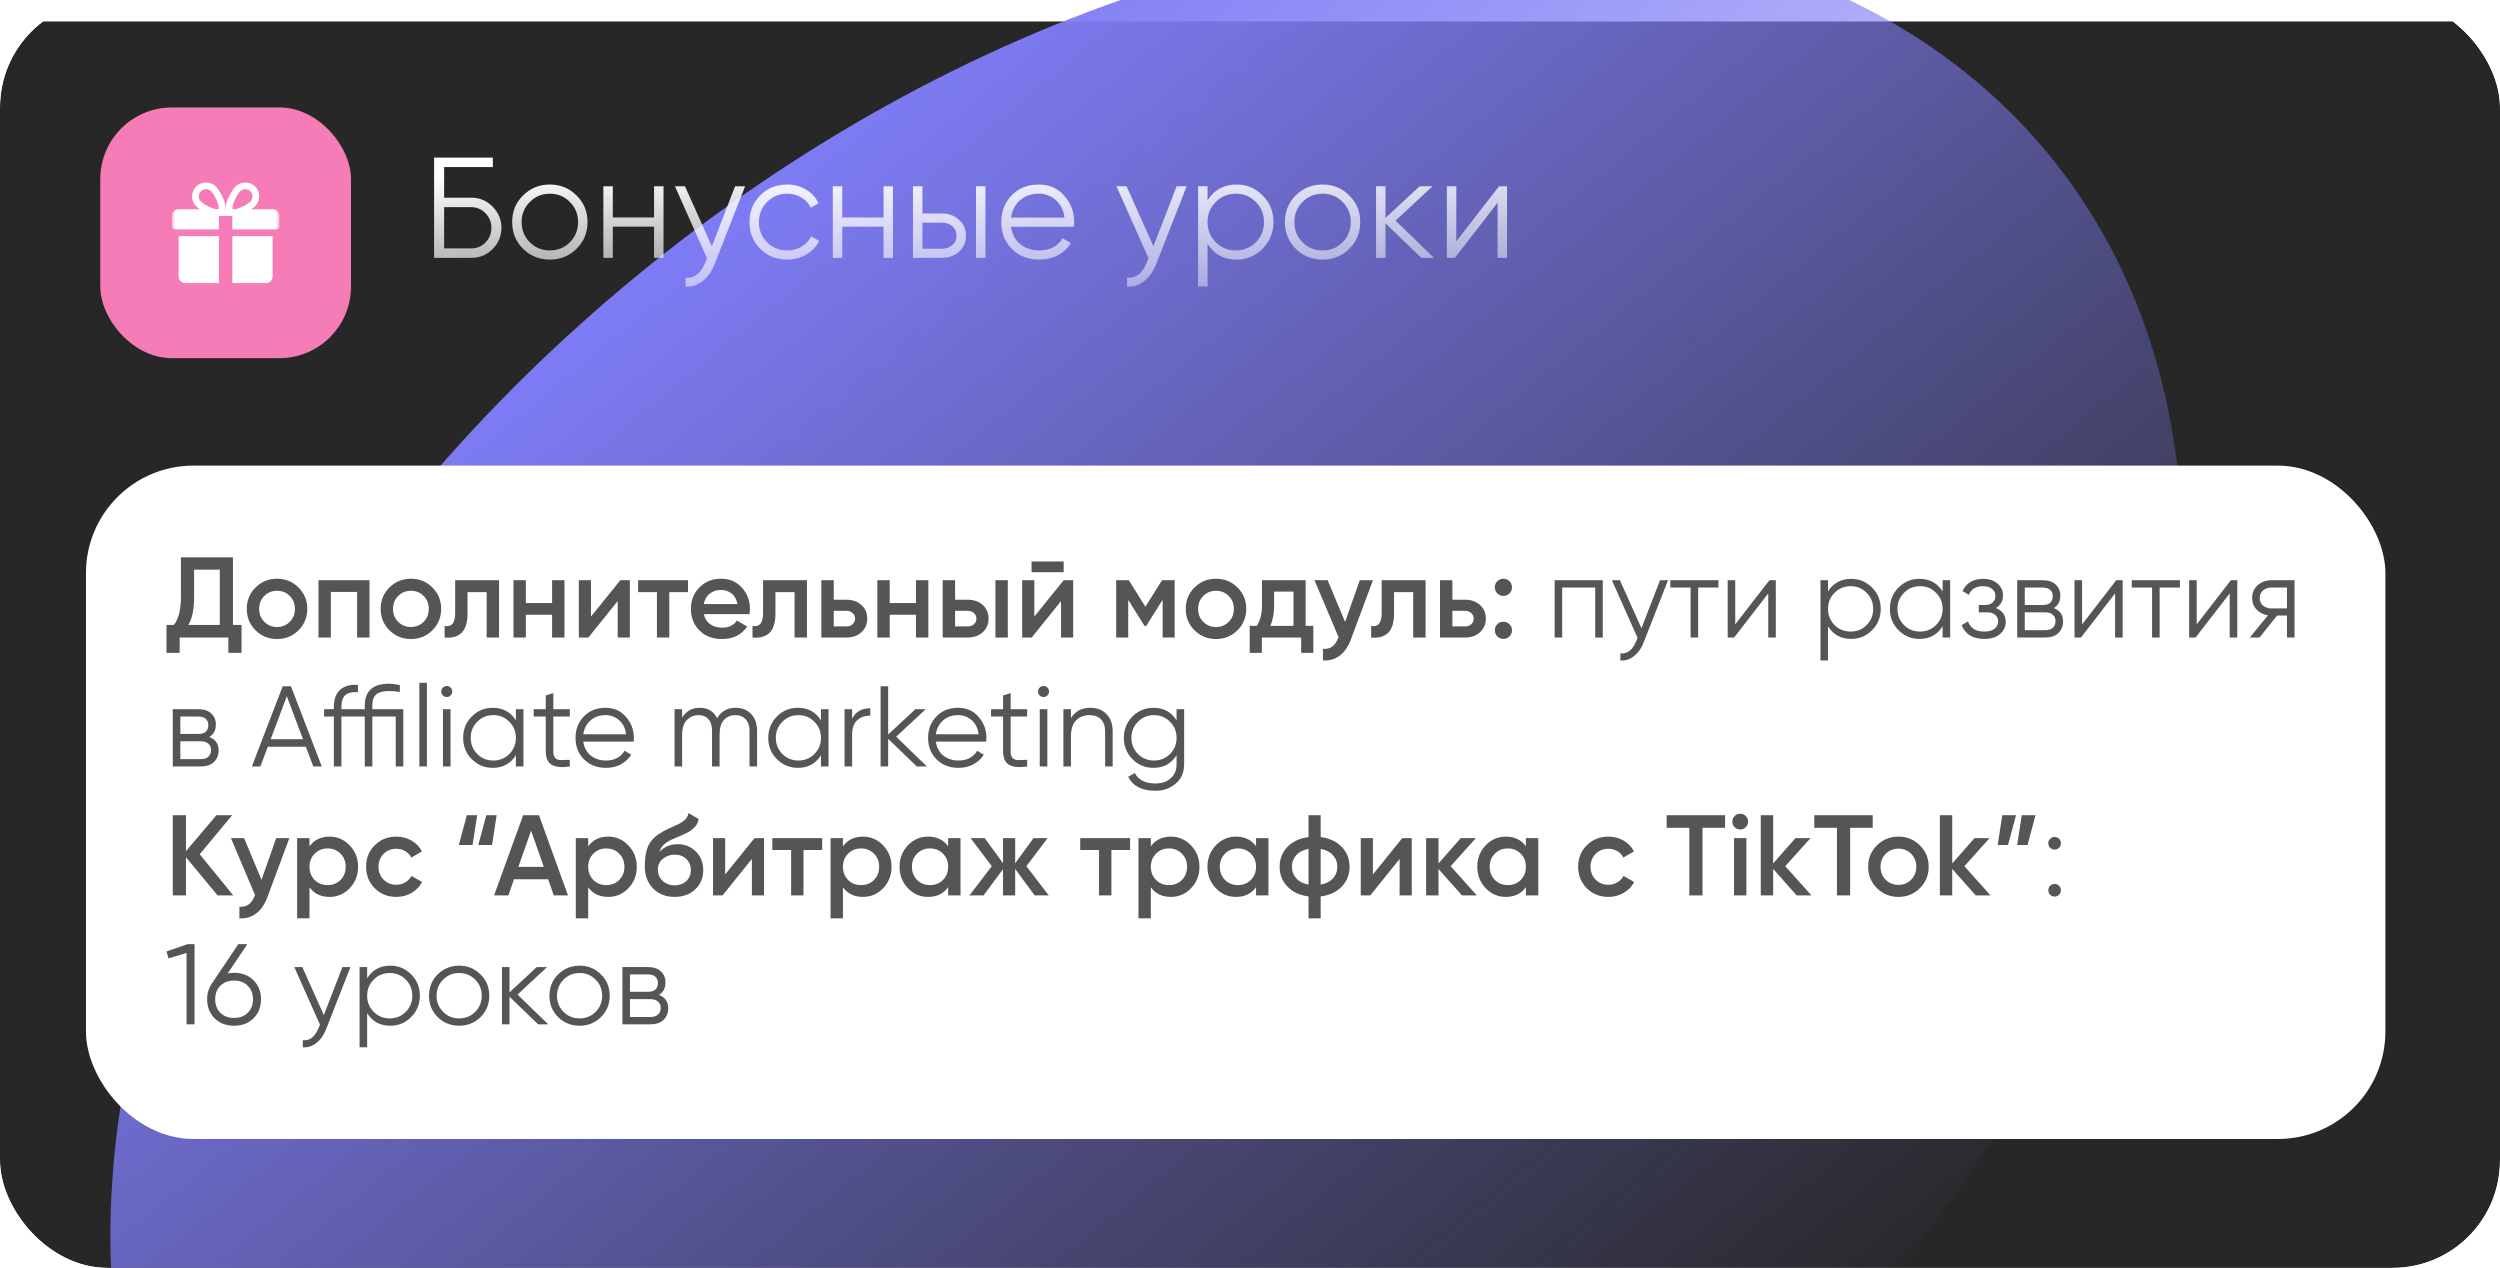 <?xml version="1.0" encoding="UTF-8"?> <svg xmlns="http://www.w3.org/2000/svg" width="349" height="177" viewBox="0 0 349 177" fill="none"> <g clip-path="url(#clip0_1966_282)"> <g filter="url(#filter0_di_1966_282)"> <rect x="-56" y="-1" width="461" height="240" rx="15" fill="#272727"></rect> </g> <g filter="url(#filter1_f_1966_282)"> <ellipse cx="160.041" cy="125" rx="162.988" ry="112.006" transform="rotate(-39.396 160.041 125)" fill="url(#paint0_linear_1966_282)"></ellipse> </g> <path d="M65.8 27.6C66.96 27.6 67.947 28.013 68.76 28.84C69.587 29.667 70 30.653 70 31.8C70 32.96 69.587 33.953 68.76 34.78C67.947 35.593 66.96 36 65.8 36H60.6V22H68.8V23.32H62V27.6H65.8ZM65.8 34.68C66.573 34.68 67.233 34.4 67.78 33.84C68.327 33.28 68.6 32.6 68.6 31.8C68.6 31.013 68.327 30.34 67.78 29.78C67.233 29.207 66.573 28.92 65.8 28.92H62V34.68H65.8ZM80.479 34.74C79.466 35.74 78.226 36.24 76.759 36.24C75.293 36.24 74.046 35.74 73.019 34.74C72.006 33.727 71.499 32.48 71.499 31C71.499 29.52 72.006 28.28 73.019 27.28C74.046 26.267 75.293 25.76 76.759 25.76C78.226 25.76 79.466 26.267 80.479 27.28C81.506 28.28 82.019 29.52 82.019 31C82.019 32.48 81.506 33.727 80.479 34.74ZM73.959 33.82C74.719 34.58 75.653 34.96 76.759 34.96C77.866 34.96 78.799 34.58 79.559 33.82C80.319 33.047 80.699 32.107 80.699 31C80.699 29.893 80.319 28.96 79.559 28.2C78.799 27.427 77.866 27.04 76.759 27.04C75.653 27.04 74.719 27.427 73.959 28.2C73.199 28.96 72.819 29.893 72.819 31C72.819 32.107 73.199 33.047 73.959 33.82ZM91.308 26H92.628V36H91.308V31.64H85.548V36H84.228V26H85.548V30.36H91.308V26ZM102.62 26H104.02L99.74 36.92C99.353 37.907 98.799 38.68 98.079 39.24C97.373 39.813 96.579 40.067 95.7 40V38.76C96.9 38.893 97.813 38.2 98.439 36.68L98.7 36.06L94.219 26H95.62L99.379 34.38L102.62 26ZM109.884 36.24C108.378 36.24 107.124 35.74 106.124 34.74C105.124 33.727 104.624 32.48 104.624 31C104.624 29.52 105.124 28.28 106.124 27.28C107.124 26.267 108.378 25.76 109.884 25.76C110.871 25.76 111.758 26 112.544 26.48C113.331 26.947 113.904 27.58 114.264 28.38L113.184 29C112.918 28.4 112.484 27.927 111.884 27.58C111.298 27.22 110.631 27.04 109.884 27.04C108.778 27.04 107.844 27.427 107.084 28.2C106.324 28.96 105.944 29.893 105.944 31C105.944 32.107 106.324 33.047 107.084 33.82C107.844 34.58 108.778 34.96 109.884 34.96C110.631 34.96 111.298 34.787 111.884 34.44C112.471 34.08 112.931 33.6 113.264 33L114.364 33.64C113.951 34.44 113.344 35.073 112.544 35.54C111.744 36.007 110.858 36.24 109.884 36.24ZM123.339 26H124.659V36H123.339V31.64H117.579V36H116.259V26H117.579V30.36H123.339V26ZM131.511 29.8C132.444 29.8 133.231 30.093 133.871 30.68C134.524 31.253 134.851 31.993 134.851 32.9C134.851 33.807 134.524 34.553 133.871 35.14C133.231 35.713 132.444 36 131.511 36H127.451V26H128.771V29.8H131.511ZM136.251 26H137.571V36H136.251V26ZM131.511 34.72C132.071 34.72 132.544 34.553 132.931 34.22C133.331 33.887 133.531 33.447 133.531 32.9C133.531 32.353 133.331 31.913 132.931 31.58C132.544 31.247 132.071 31.08 131.511 31.08H128.771V34.72H131.511ZM145 25.76C146.48 25.76 147.674 26.287 148.58 27.34C149.5 28.38 149.96 29.613 149.96 31.04C149.96 31.187 149.947 31.393 149.92 31.66H141.14C141.274 32.673 141.7 33.48 142.42 34.08C143.154 34.667 144.054 34.96 145.12 34.96C145.88 34.96 146.534 34.807 147.08 34.5C147.64 34.18 148.06 33.767 148.34 33.26L149.5 33.94C149.06 34.647 148.46 35.207 147.7 35.62C146.94 36.033 146.074 36.24 145.1 36.24C143.527 36.24 142.247 35.747 141.26 34.76C140.274 33.773 139.78 32.52 139.78 31C139.78 29.507 140.267 28.26 141.24 27.26C142.214 26.26 143.467 25.76 145 25.76ZM145 27.04C143.96 27.04 143.087 27.353 142.38 27.98C141.687 28.593 141.274 29.393 141.14 30.38H148.6C148.467 29.327 148.06 28.507 147.38 27.92C146.7 27.333 145.907 27.04 145 27.04ZM164.26 26H165.66L161.38 36.92C160.993 37.907 160.44 38.68 159.72 39.24C159.013 39.813 158.22 40.067 157.34 40V38.76C158.54 38.893 159.453 38.2 160.08 36.68L160.34 36.06L155.86 26H157.26L161.02 34.38L164.26 26ZM172.615 25.76C174.042 25.76 175.255 26.267 176.255 27.28C177.269 28.293 177.775 29.533 177.775 31C177.775 32.467 177.269 33.707 176.255 34.72C175.255 35.733 174.042 36.24 172.615 36.24C170.842 36.24 169.495 35.507 168.575 34.04V40H167.255V26H168.575V27.96C169.495 26.493 170.842 25.76 172.615 25.76ZM169.715 33.82C170.475 34.58 171.409 34.96 172.515 34.96C173.622 34.96 174.555 34.58 175.315 33.82C176.075 33.047 176.455 32.107 176.455 31C176.455 29.893 176.075 28.96 175.315 28.2C174.555 27.427 173.622 27.04 172.515 27.04C171.409 27.04 170.475 27.427 169.715 28.2C168.955 28.96 168.575 29.893 168.575 31C168.575 32.107 168.955 33.047 169.715 33.82ZM188.35 34.74C187.337 35.74 186.097 36.24 184.63 36.24C183.164 36.24 181.917 35.74 180.89 34.74C179.877 33.727 179.37 32.48 179.37 31C179.37 29.52 179.877 28.28 180.89 27.28C181.917 26.267 183.164 25.76 184.63 25.76C186.097 25.76 187.337 26.267 188.35 27.28C189.377 28.28 189.89 29.52 189.89 31C189.89 32.48 189.377 33.727 188.35 34.74ZM181.83 33.82C182.59 34.58 183.524 34.96 184.63 34.96C185.737 34.96 186.67 34.58 187.43 33.82C188.19 33.047 188.57 32.107 188.57 31C188.57 29.893 188.19 28.96 187.43 28.2C186.67 27.427 185.737 27.04 184.63 27.04C183.524 27.04 182.59 27.427 181.83 28.2C181.07 28.96 180.69 29.893 180.69 31C180.69 32.107 181.07 33.047 181.83 33.82ZM200.179 36H198.419L193.419 31.18V36H192.099V26H193.419V30.42L198.179 26H199.979L194.819 30.8L200.179 36ZM209.262 26H210.382V36H209.062V28.3L203.102 36H201.982V26H203.302V33.7L209.262 26Z" fill="url(#paint1_linear_1966_282)"></path> <rect x="14" y="15" width="35" height="35" rx="10" fill="#F57CB6"></rect> <mask id="mask0_1966_282" style="mask-type:luminance" maskUnits="userSpaceOnUse" x="24" y="25" width="15" height="15"> <path d="M39 25H24V40H39V25Z" fill="white"></path> </mask> <g mask="url(#mask0_1966_282)"> <path d="M24.938 32.96V38.585C24.938 39.102 25.358 39.523 25.875 39.523H30.562V32.96H24.938Z" fill="white"></path> <path d="M38.062 29.209H35.096C35.309 29.064 35.492 28.92 35.619 28.79C36.376 28.03 36.376 26.793 35.619 26.032C34.884 25.292 33.604 25.294 32.87 26.032C32.463 26.44 31.385 28.1 31.534 29.209H31.466C31.614 28.1 30.536 26.44 30.13 26.032C29.395 25.294 28.115 25.294 27.381 26.032C26.625 26.793 26.625 28.03 27.38 28.79C27.508 28.92 27.691 29.064 27.904 29.209H24.938C24.421 29.209 24 29.63 24 30.147V31.553C24 31.812 24.21 32.022 24.469 32.022H30.562V30.147H32.438V32.022H38.531C38.79 32.022 39 31.812 39 31.553V30.147C39 29.63 38.58 29.209 38.062 29.209ZM30.507 29.179C30.507 29.179 30.468 29.209 30.334 29.209C29.686 29.209 28.449 28.536 28.045 28.13C27.652 27.734 27.652 27.089 28.045 26.693C28.236 26.502 28.488 26.397 28.756 26.397C29.023 26.397 29.275 26.502 29.466 26.693C30.098 27.329 30.726 28.953 30.507 29.179ZM32.665 29.209C32.532 29.209 32.493 29.179 32.493 29.179C32.274 28.953 32.903 27.329 33.534 26.693C33.912 26.312 34.573 26.31 34.955 26.693C35.348 27.089 35.348 27.734 34.955 28.13C34.551 28.536 33.314 29.209 32.665 29.209Z" fill="white"></path> <path d="M32.438 32.96V39.523H37.125C37.642 39.523 38.062 39.102 38.062 38.585V32.96H32.438Z" fill="white"></path> </g> <rect x="12" y="65" width="321" height="94" rx="15" fill="white"></rect> <path d="M32.52 87.24H33.72V91.144H31.88V89H25.08V91.144H23.24V87.24H24.28C24.931 86.387 25.256 85.101 25.256 83.384V77.8H32.52V87.24ZM26.296 87.24H30.68V79.528H27.096V83.416C27.096 85.08 26.829 86.355 26.296 87.24ZM38.675 89.208C37.501 89.208 36.504 88.803 35.683 87.992C34.861 87.181 34.451 86.184 34.451 85C34.451 83.816 34.861 82.819 35.683 82.008C36.504 81.197 37.501 80.792 38.675 80.792C39.859 80.792 40.856 81.197 41.667 82.008C42.488 82.819 42.899 83.816 42.899 85C42.899 86.184 42.488 87.181 41.667 87.992C40.856 88.803 39.859 89.208 38.675 89.208ZM36.899 86.808C37.379 87.288 37.971 87.528 38.675 87.528C39.379 87.528 39.971 87.288 40.451 86.808C40.931 86.328 41.171 85.725 41.171 85C41.171 84.275 40.931 83.672 40.451 83.192C39.971 82.712 39.379 82.472 38.675 82.472C37.971 82.472 37.379 82.712 36.899 83.192C36.419 83.672 36.179 84.275 36.179 85C36.179 85.725 36.419 86.328 36.899 86.808ZM51.581 81V89H49.853V82.632H46.189V89H44.461V81H51.581ZM57.362 89.208C56.189 89.208 55.191 88.803 54.37 87.992C53.549 87.181 53.138 86.184 53.138 85C53.138 83.816 53.549 82.819 54.37 82.008C55.191 81.197 56.189 80.792 57.362 80.792C58.546 80.792 59.544 81.197 60.354 82.008C61.175 82.819 61.586 83.816 61.586 85C61.586 86.184 61.175 87.181 60.354 87.992C59.544 88.803 58.546 89.208 57.362 89.208ZM55.586 86.808C56.066 87.288 56.658 87.528 57.362 87.528C58.066 87.528 58.658 87.288 59.138 86.808C59.618 86.328 59.858 85.725 59.858 85C59.858 84.275 59.618 83.672 59.138 83.192C58.658 82.712 58.066 82.472 57.362 82.472C56.658 82.472 56.066 82.712 55.586 83.192C55.106 83.672 54.866 84.275 54.866 85C54.866 85.725 55.106 86.328 55.586 86.808ZM69.666 81V89H67.938V82.664H65.266V85.64C65.266 86.909 64.989 87.811 64.434 88.344C63.88 88.877 63.09 89.096 62.066 89V87.384C62.557 87.469 62.925 87.368 63.17 87.08C63.416 86.792 63.538 86.285 63.538 85.56V81H69.666ZM77.072 81H78.8V89H77.072V85.816H73.408V89H71.68V81H73.408V84.184H77.072V81ZM86.597 81H87.925V89H86.229V83.912L82.133 89H80.805V81H82.501V86.072L86.597 81ZM96.042 81V82.664H93.434V89H91.706V82.664H89.082V81H96.042ZM98.259 85.736C98.387 86.344 98.68 86.813 99.139 87.144C99.597 87.464 100.157 87.624 100.819 87.624C101.736 87.624 102.424 87.293 102.883 86.632L104.307 87.464C103.517 88.627 102.349 89.208 100.803 89.208C99.501 89.208 98.451 88.813 97.651 88.024C96.851 87.224 96.451 86.216 96.451 85C96.451 83.805 96.845 82.808 97.635 82.008C98.424 81.197 99.437 80.792 100.675 80.792C101.848 80.792 102.808 81.203 103.555 82.024C104.312 82.845 104.691 83.843 104.691 85.016C104.691 85.197 104.669 85.437 104.627 85.736H98.259ZM98.243 84.328H102.947C102.829 83.677 102.557 83.187 102.131 82.856C101.715 82.525 101.224 82.36 100.659 82.36C100.019 82.36 99.485 82.536 99.059 82.888C98.632 83.24 98.36 83.72 98.243 84.328ZM112.651 81V89H110.923V82.664H108.251V85.64C108.251 86.909 107.973 87.811 107.419 88.344C106.864 88.877 106.075 89.096 105.051 89V87.384C105.541 87.469 105.909 87.368 106.155 87.08C106.4 86.792 106.523 86.285 106.523 85.56V81H112.651ZM118.152 83.72C119.006 83.72 119.704 83.965 120.248 84.456C120.792 84.936 121.064 85.571 121.064 86.36C121.064 87.139 120.792 87.773 120.248 88.264C119.704 88.755 119.006 89 118.152 89H114.664V81H116.392V83.72H118.152ZM118.168 87.448C118.51 87.448 118.792 87.347 119.016 87.144C119.251 86.941 119.368 86.68 119.368 86.36C119.368 86.029 119.251 85.768 119.016 85.576C118.792 85.373 118.51 85.272 118.168 85.272H116.392V87.448H118.168ZM127.869 81H129.597V89H127.869V85.816H124.205V89H122.477V81H124.205V84.184H127.869V81ZM135.09 83.72C135.943 83.72 136.642 83.965 137.186 84.456C137.73 84.936 138.002 85.571 138.002 86.36C138.002 87.139 137.73 87.773 137.186 88.264C136.642 88.755 135.943 89 135.09 89H131.602V81H133.33V83.72H135.09ZM138.962 81H140.69V89H138.962V81ZM135.106 87.448C135.447 87.448 135.73 87.347 135.954 87.144C136.188 86.941 136.306 86.68 136.306 86.36C136.306 86.029 136.188 85.768 135.954 85.576C135.73 85.373 135.447 85.272 135.106 85.272H133.33V87.448H135.106ZM144.008 79.88V78.376H148.488V79.88H144.008ZM148.488 81H149.816V89H148.12V83.912L144.024 89H142.696V81H144.392V86.072L148.488 81ZM163.981 81V89H162.301V83.736L159.997 87.4H159.789L157.501 83.752V89H155.821V81H157.581L159.901 84.696L162.221 81H163.981ZM169.753 89.208C168.579 89.208 167.582 88.803 166.761 87.992C165.939 87.181 165.529 86.184 165.529 85C165.529 83.816 165.939 82.819 166.761 82.008C167.582 81.197 168.579 80.792 169.753 80.792C170.937 80.792 171.934 81.197 172.745 82.008C173.566 82.819 173.977 83.816 173.977 85C173.977 86.184 173.566 87.181 172.745 87.992C171.934 88.803 170.937 89.208 169.753 89.208ZM167.977 86.808C168.457 87.288 169.049 87.528 169.753 87.528C170.457 87.528 171.049 87.288 171.529 86.808C172.009 86.328 172.249 85.725 172.249 85C172.249 84.275 172.009 83.672 171.529 83.192C171.049 82.712 170.457 82.472 169.753 82.472C169.049 82.472 168.457 82.712 167.977 83.192C167.497 83.672 167.257 84.275 167.257 85C167.257 85.725 167.497 86.328 167.977 86.808ZM182.267 87.368H183.339V91.144H181.643V89H176.155V91.144H174.459V87.368H175.435C175.925 86.675 176.171 85.709 176.171 84.472V81H182.267V87.368ZM177.339 87.368H180.571V82.584H177.867V84.472C177.867 85.613 177.691 86.579 177.339 87.368ZM189.822 81H191.662L188.59 89.256C188.217 90.269 187.694 91.027 187.022 91.528C186.35 92.029 185.571 92.253 184.686 92.2V90.584C185.23 90.616 185.667 90.504 185.998 90.248C186.339 90.003 186.611 89.603 186.814 89.048L186.862 88.936L183.502 81H185.342L187.774 86.824L189.822 81ZM199.01 81V89H197.282V82.664H194.61V85.64C194.61 86.909 194.333 87.811 193.778 88.344C193.223 88.877 192.434 89.096 191.41 89V87.384C191.901 87.469 192.269 87.368 192.514 87.08C192.759 86.792 192.882 86.285 192.882 85.56V81H199.01ZM204.512 83.72C205.365 83.72 206.064 83.965 206.608 84.456C207.152 84.936 207.424 85.571 207.424 86.36C207.424 87.139 207.152 87.773 206.608 88.264C206.064 88.755 205.365 89 204.512 89H201.024V81H202.752V83.72H204.512ZM204.528 87.448C204.869 87.448 205.152 87.347 205.376 87.144C205.61 86.941 205.728 86.68 205.728 86.36C205.728 86.029 205.61 85.768 205.376 85.576C205.152 85.373 204.869 85.272 204.528 85.272H202.752V87.448H204.528ZM210.724 82.84C210.489 83.075 210.207 83.192 209.876 83.192C209.545 83.192 209.263 83.075 209.028 82.84C208.793 82.605 208.676 82.323 208.676 81.992C208.676 81.651 208.788 81.368 209.012 81.144C209.247 80.909 209.535 80.792 209.876 80.792C210.207 80.792 210.489 80.909 210.724 81.144C210.959 81.379 211.076 81.661 211.076 81.992C211.076 82.323 210.959 82.605 210.724 82.84ZM210.724 88.84C210.489 89.075 210.207 89.192 209.876 89.192C209.545 89.192 209.263 89.075 209.028 88.84C208.793 88.605 208.676 88.323 208.676 87.992C208.676 87.661 208.788 87.379 209.012 87.144C209.247 86.909 209.535 86.792 209.876 86.792C210.207 86.792 210.489 86.909 210.724 87.144C210.959 87.379 211.076 87.661 211.076 87.992C211.076 88.323 210.959 88.605 210.724 88.84ZM223.746 81V89H222.69V82.024H218.082V89H217.026V81H223.746ZM231.739 81H232.859L229.435 89.736C229.126 90.525 228.683 91.144 228.107 91.592C227.542 92.051 226.907 92.253 226.203 92.2V91.208C227.163 91.315 227.894 90.76 228.395 89.544L228.603 89.048L225.019 81H226.139L229.147 87.704L231.739 81ZM239.896 81V82.024H237.064V89H236.008V82.024H233.176V81H239.896ZM247.007 81H247.903V89H246.847V82.84L242.079 89H241.183V81H242.239V87.16L247.007 81ZM258.424 80.808C259.565 80.808 260.536 81.213 261.336 82.024C262.146 82.835 262.552 83.827 262.552 85C262.552 86.173 262.146 87.165 261.336 87.976C260.536 88.787 259.565 89.192 258.424 89.192C257.005 89.192 255.928 88.605 255.192 87.432V92.2H254.136V81H255.192V82.568C255.928 81.395 257.005 80.808 258.424 80.808ZM256.104 87.256C256.712 87.864 257.458 88.168 258.344 88.168C259.229 88.168 259.976 87.864 260.584 87.256C261.192 86.637 261.496 85.885 261.496 85C261.496 84.115 261.192 83.368 260.584 82.76C259.976 82.141 259.229 81.832 258.344 81.832C257.458 81.832 256.712 82.141 256.104 82.76C255.496 83.368 255.192 84.115 255.192 85C255.192 85.885 255.496 86.637 256.104 87.256ZM271.188 81H272.244V89H271.188V87.432C270.452 88.605 269.374 89.192 267.956 89.192C266.814 89.192 265.838 88.787 265.028 87.976C264.228 87.165 263.828 86.173 263.828 85C263.828 83.827 264.228 82.835 265.028 82.024C265.838 81.213 266.814 80.808 267.956 80.808C269.374 80.808 270.452 81.395 271.188 82.568V81ZM265.796 87.256C266.404 87.864 267.15 88.168 268.036 88.168C268.921 88.168 269.668 87.864 270.276 87.256C270.884 86.637 271.188 85.885 271.188 85C271.188 84.115 270.884 83.368 270.276 82.76C269.668 82.141 268.921 81.832 268.036 81.832C267.15 81.832 266.404 82.141 265.796 82.76C265.188 83.368 264.884 84.115 264.884 85C264.884 85.885 265.188 86.637 265.796 87.256ZM278.607 84.888C279.535 85.24 279.999 85.88 279.999 86.808C279.999 87.469 279.738 88.035 279.215 88.504C278.703 88.963 277.967 89.192 277.007 89.192C275.397 89.192 274.341 88.552 273.839 87.272L274.735 86.744C275.066 87.693 275.823 88.168 277.007 88.168C277.626 88.168 278.101 88.035 278.431 87.768C278.773 87.501 278.943 87.16 278.943 86.744C278.943 86.371 278.805 86.067 278.527 85.832C278.25 85.597 277.877 85.48 277.407 85.48H276.239V84.456H277.087C277.546 84.456 277.903 84.344 278.159 84.12C278.426 83.885 278.559 83.565 278.559 83.16C278.559 82.776 278.405 82.461 278.095 82.216C277.786 81.96 277.37 81.832 276.847 81.832C275.845 81.832 275.178 82.232 274.847 83.032L273.967 82.52C274.501 81.379 275.461 80.808 276.847 80.808C277.69 80.808 278.362 81.032 278.863 81.48C279.365 81.917 279.615 82.456 279.615 83.096C279.615 83.917 279.279 84.515 278.607 84.888ZM286.692 84.888C287.567 85.208 288.004 85.832 288.004 86.76C288.004 87.411 287.786 87.949 287.348 88.376C286.922 88.792 286.303 89 285.492 89H281.604V81H285.172C285.951 81 286.554 81.203 286.98 81.608C287.407 82.003 287.62 82.515 287.62 83.144C287.62 83.944 287.311 84.525 286.692 84.888ZM285.172 82.024H282.66V84.456H285.172C286.1 84.456 286.564 84.04 286.564 83.208C286.564 82.835 286.442 82.547 286.196 82.344C285.962 82.131 285.62 82.024 285.172 82.024ZM285.492 87.976C285.962 87.976 286.319 87.864 286.564 87.64C286.82 87.416 286.948 87.101 286.948 86.696C286.948 86.323 286.82 86.029 286.564 85.816C286.319 85.592 285.962 85.48 285.492 85.48H282.66V87.976H285.492ZM295.428 81H296.324V89H295.268V82.84L290.5 89H289.604V81H290.66V87.16L295.428 81ZM304.318 81V82.024H301.486V89H300.43V82.024H297.598V81H304.318ZM311.428 81H312.324V89H311.268V82.84L306.5 89H305.604V81H306.66V87.16L311.428 81ZM320.318 81V89H319.262V85.928H317.886L315.422 89H314.078L316.606 85.896C315.966 85.8 315.438 85.533 315.022 85.096C314.606 84.659 314.398 84.12 314.398 83.48C314.398 82.755 314.654 82.163 315.166 81.704C315.688 81.235 316.323 81 317.07 81H320.318ZM317.07 84.936H319.262V82.024H317.07C316.622 82.024 316.238 82.157 315.918 82.424C315.608 82.691 315.454 83.043 315.454 83.48C315.454 83.917 315.608 84.269 315.918 84.536C316.238 84.803 316.622 84.936 317.07 84.936ZM29.208 102.888C30.083 103.208 30.52 103.832 30.52 104.76C30.52 105.411 30.301 105.949 29.864 106.376C29.437 106.792 28.819 107 28.008 107H24.12V99H27.688C28.467 99 29.069 99.203 29.496 99.608C29.923 100.003 30.136 100.515 30.136 101.144C30.136 101.944 29.827 102.525 29.208 102.888ZM27.688 100.024H25.176V102.456H27.688C28.616 102.456 29.08 102.04 29.08 101.208C29.08 100.835 28.957 100.547 28.712 100.344C28.477 100.131 28.136 100.024 27.688 100.024ZM28.008 105.976C28.477 105.976 28.835 105.864 29.08 105.64C29.336 105.416 29.464 105.101 29.464 104.696C29.464 104.323 29.336 104.029 29.08 103.816C28.835 103.592 28.477 103.48 28.008 103.48H25.176V105.976H28.008ZM43.736 107L42.696 104.248H37.384L36.344 107H35.16L39.464 95.8H40.616L44.92 107H43.736ZM37.784 103.192H42.296L40.04 97.192L37.784 103.192ZM56.3 99V107H55.244V100.024H51.98V107H50.924V100.024H47.66V107H46.604V100.024H45.244V99H46.604V98.68C46.604 97.635 46.892 96.845 47.468 96.312C48.054 95.768 48.886 95.533 49.964 95.608V96.632C49.185 96.568 48.604 96.701 48.22 97.032C47.846 97.363 47.66 97.912 47.66 98.68V99H50.924V98.52C50.924 96.472 52.044 95.448 54.284 95.448C54.732 95.448 55.244 95.512 55.82 95.64V96.6C55.318 96.515 54.806 96.472 54.284 96.472C53.484 96.472 52.897 96.627 52.524 96.936C52.161 97.245 51.98 97.773 51.98 98.52V99H56.3ZM58.542 107V95.32H59.598V107H58.542ZM62.911 97.08C62.761 97.229 62.58 97.304 62.367 97.304C62.153 97.304 61.972 97.229 61.823 97.08C61.673 96.931 61.599 96.749 61.599 96.536C61.599 96.323 61.673 96.141 61.823 95.992C61.972 95.843 62.153 95.768 62.367 95.768C62.58 95.768 62.761 95.843 62.911 95.992C63.06 96.141 63.135 96.323 63.135 96.536C63.135 96.749 63.06 96.931 62.911 97.08ZM61.839 107V99H62.895V107H61.839ZM72.016 99H73.072V107H72.016V105.432C71.28 106.605 70.202 107.192 68.784 107.192C67.642 107.192 66.666 106.787 65.856 105.976C65.056 105.165 64.656 104.173 64.656 103C64.656 101.827 65.056 100.835 65.856 100.024C66.666 99.213 67.642 98.808 68.784 98.808C70.202 98.808 71.28 99.395 72.016 100.568V99ZM66.624 105.256C67.232 105.864 67.978 106.168 68.864 106.168C69.749 106.168 70.496 105.864 71.104 105.256C71.712 104.637 72.016 103.885 72.016 103C72.016 102.115 71.712 101.368 71.104 100.76C70.496 100.141 69.749 99.832 68.864 99.832C67.978 99.832 67.232 100.141 66.624 100.76C66.016 101.368 65.712 102.115 65.712 103C65.712 103.885 66.016 104.637 66.624 105.256ZM79.547 100.024H77.243V104.872C77.243 105.309 77.329 105.624 77.499 105.816C77.67 105.997 77.926 106.093 78.267 106.104C78.609 106.104 79.035 106.093 79.547 106.072V107C78.427 107.171 77.585 107.091 77.019 106.76C76.465 106.429 76.188 105.8 76.188 104.872V100.024H74.507V99H76.188V97.08L77.243 96.76V99H79.547V100.024ZM84.519 98.808C85.703 98.808 86.658 99.229 87.383 100.072C88.119 100.904 88.487 101.891 88.487 103.032C88.487 103.149 88.477 103.315 88.455 103.528H81.431C81.538 104.339 81.879 104.984 82.455 105.464C83.042 105.933 83.762 106.168 84.615 106.168C85.223 106.168 85.746 106.045 86.183 105.8C86.631 105.544 86.967 105.213 87.191 104.808L88.119 105.352C87.767 105.917 87.287 106.365 86.679 106.696C86.071 107.027 85.378 107.192 84.599 107.192C83.341 107.192 82.317 106.797 81.527 106.008C80.738 105.219 80.343 104.216 80.343 103C80.343 101.805 80.733 100.808 81.511 100.008C82.29 99.208 83.293 98.808 84.519 98.808ZM84.519 99.832C83.687 99.832 82.989 100.083 82.423 100.584C81.868 101.075 81.538 101.715 81.431 102.504H87.399C87.293 101.661 86.967 101.005 86.423 100.536C85.879 100.067 85.245 99.832 84.519 99.832ZM102.695 98.808C103.591 98.808 104.311 99.096 104.855 99.672C105.41 100.248 105.687 101.027 105.687 102.008V107H104.631V102.008C104.631 101.315 104.45 100.781 104.087 100.408C103.735 100.024 103.266 99.832 102.679 99.832C102.018 99.832 101.479 100.056 101.063 100.504C100.658 100.941 100.455 101.629 100.455 102.568V107H99.399V102.008C99.399 101.304 99.228 100.765 98.887 100.392C98.556 100.019 98.103 99.832 97.527 99.832C96.887 99.832 96.343 100.056 95.895 100.504C95.447 100.952 95.223 101.64 95.223 102.568V107H94.167V99H95.223V100.168C95.799 99.261 96.615 98.808 97.671 98.808C98.823 98.808 99.633 99.293 100.103 100.264C100.679 99.293 101.543 98.808 102.695 98.808ZM114.609 99H115.665V107H114.609V105.432C113.873 106.605 112.796 107.192 111.377 107.192C110.236 107.192 109.26 106.787 108.449 105.976C107.649 105.165 107.249 104.173 107.249 103C107.249 101.827 107.649 100.835 108.449 100.024C109.26 99.213 110.236 98.808 111.377 98.808C112.796 98.808 113.873 99.395 114.609 100.568V99ZM109.217 105.256C109.825 105.864 110.572 106.168 111.457 106.168C112.343 106.168 113.089 105.864 113.697 105.256C114.305 104.637 114.609 103.885 114.609 103C114.609 102.115 114.305 101.368 113.697 100.76C113.089 100.141 112.343 99.832 111.457 99.832C110.572 99.832 109.825 100.141 109.217 100.76C108.609 101.368 108.305 102.115 108.305 103C108.305 103.885 108.609 104.637 109.217 105.256ZM118.957 100.328C119.448 99.357 120.291 98.872 121.485 98.872V99.896C120.76 99.896 120.157 100.109 119.677 100.536C119.197 100.963 118.957 101.635 118.957 102.552V107H117.901V99H118.957V100.328ZM129.397 107H127.989L123.989 103.144V107H122.933V95.8H123.989V102.536L127.797 99H129.237L125.109 102.84L129.397 107ZM133.738 98.808C134.922 98.808 135.877 99.229 136.602 100.072C137.338 100.904 137.706 101.891 137.706 103.032C137.706 103.149 137.695 103.315 137.674 103.528H130.65C130.757 104.339 131.098 104.984 131.674 105.464C132.261 105.933 132.981 106.168 133.834 106.168C134.442 106.168 134.965 106.045 135.402 105.8C135.85 105.544 136.186 105.213 136.41 104.808L137.338 105.352C136.986 105.917 136.506 106.365 135.898 106.696C135.29 107.027 134.597 107.192 133.818 107.192C132.559 107.192 131.535 106.797 130.746 106.008C129.957 105.219 129.562 104.216 129.562 103C129.562 101.805 129.951 100.808 130.73 100.008C131.509 99.208 132.511 98.808 133.738 98.808ZM133.738 99.832C132.906 99.832 132.207 100.083 131.642 100.584C131.087 101.075 130.757 101.715 130.65 102.504H136.618C136.511 101.661 136.186 101.005 135.642 100.536C135.098 100.067 134.463 99.832 133.738 99.832ZM143.391 100.024H141.087V104.872C141.087 105.309 141.173 105.624 141.343 105.816C141.514 105.997 141.77 106.093 142.111 106.104C142.453 106.104 142.879 106.093 143.391 106.072V107C142.271 107.171 141.429 107.091 140.863 106.76C140.309 106.429 140.031 105.8 140.031 104.872V100.024H138.351V99H140.031V97.08L141.087 96.76V99H143.391V100.024ZM146.223 97.08C146.074 97.229 145.893 97.304 145.679 97.304C145.466 97.304 145.285 97.229 145.135 97.08C144.986 96.931 144.911 96.749 144.911 96.536C144.911 96.323 144.986 96.141 145.135 95.992C145.285 95.843 145.466 95.768 145.679 95.768C145.893 95.768 146.074 95.843 146.223 95.992C146.373 96.141 146.447 96.323 146.447 96.536C146.447 96.749 146.373 96.931 146.223 97.08ZM145.151 107V99H146.207V107H145.151ZM152.192 98.808C153.163 98.808 153.925 99.107 154.48 99.704C155.045 100.291 155.328 101.085 155.328 102.088V107H154.272V102.088C154.272 101.373 154.08 100.819 153.696 100.424C153.323 100.029 152.789 99.832 152.096 99.832C151.328 99.832 150.704 100.077 150.224 100.568C149.744 101.048 149.504 101.795 149.504 102.808V107H148.448V99H149.504V100.248C150.101 99.288 150.997 98.808 152.192 98.808ZM164.25 99H165.306V106.68C165.306 107.832 164.911 108.739 164.122 109.4C163.333 110.061 162.389 110.392 161.29 110.392C159.413 110.392 158.149 109.741 157.498 108.44L158.426 107.912C158.906 108.883 159.861 109.368 161.29 109.368C162.207 109.368 162.927 109.123 163.45 108.632C163.983 108.152 164.25 107.501 164.25 106.68V105.432C163.514 106.605 162.437 107.192 161.018 107.192C159.877 107.192 158.901 106.787 158.09 105.976C157.29 105.165 156.89 104.173 156.89 103C156.89 101.827 157.29 100.835 158.09 100.024C158.901 99.213 159.877 98.808 161.018 98.808C162.437 98.808 163.514 99.395 164.25 100.568V99ZM158.858 105.256C159.466 105.864 160.213 106.168 161.098 106.168C161.983 106.168 162.73 105.864 163.338 105.256C163.946 104.637 164.25 103.885 164.25 103C164.25 102.115 163.946 101.368 163.338 100.76C162.73 100.141 161.983 99.832 161.098 99.832C160.213 99.832 159.466 100.141 158.858 100.76C158.25 101.368 157.946 102.115 157.946 103C157.946 103.885 158.25 104.637 158.858 105.256ZM32.568 125H30.376L25.96 119.672V125H24.12V113.8H25.96V118.824L30.216 113.8H32.408L27.88 119.256L32.568 125ZM38.556 117H40.396L37.324 125.256C36.951 126.269 36.428 127.027 35.756 127.528C35.084 128.029 34.306 128.253 33.42 128.2V126.584C33.964 126.616 34.402 126.504 34.732 126.248C35.074 126.003 35.346 125.603 35.548 125.048L35.596 124.936L32.236 117H34.076L36.508 122.824L38.556 117ZM46.005 116.792C47.103 116.792 48.042 117.203 48.821 118.024C49.599 118.835 49.989 119.827 49.989 121C49.989 122.184 49.599 123.181 48.821 123.992C48.042 124.803 47.103 125.208 46.005 125.208C44.789 125.208 43.855 124.76 43.205 123.864V128.2H41.477V117H43.205V118.152C43.855 117.245 44.789 116.792 46.005 116.792ZM43.925 122.84C44.405 123.32 45.007 123.56 45.733 123.56C46.458 123.56 47.061 123.32 47.541 122.84C48.021 122.349 48.261 121.736 48.261 121C48.261 120.264 48.021 119.656 47.541 119.176C47.061 118.685 46.458 118.44 45.733 118.44C45.007 118.44 44.405 118.685 43.925 119.176C43.445 119.656 43.205 120.264 43.205 121C43.205 121.736 43.445 122.349 43.925 122.84ZM55.331 125.208C54.126 125.208 53.117 124.803 52.307 123.992C51.507 123.181 51.107 122.184 51.107 121C51.107 119.805 51.507 118.808 52.307 118.008C53.117 117.197 54.126 116.792 55.331 116.792C56.109 116.792 56.819 116.979 57.459 117.352C58.099 117.725 58.579 118.227 58.899 118.856L57.411 119.72C57.23 119.336 56.952 119.037 56.579 118.824C56.216 118.6 55.795 118.488 55.315 118.488C54.611 118.488 54.019 118.728 53.539 119.208C53.069 119.688 52.835 120.285 52.835 121C52.835 121.715 53.069 122.312 53.539 122.792C54.019 123.272 54.611 123.512 55.315 123.512C55.784 123.512 56.206 123.4 56.579 123.176C56.963 122.952 57.251 122.653 57.443 122.28L58.931 123.128C58.59 123.768 58.099 124.275 57.459 124.648C56.819 125.021 56.109 125.208 55.331 125.208ZM64.051 117.96L65.171 113.8H66.611L65.971 117.96H64.051ZM66.771 117.96L67.891 113.8H69.331L68.691 117.96H66.771ZM77.307 125L76.523 122.744H71.755L70.971 125H68.971L73.035 113.8H75.243L79.291 125H77.307ZM72.363 121.016H75.915L74.139 115.96L72.363 121.016ZM84.911 116.792C86.01 116.792 86.948 117.203 87.727 118.024C88.506 118.835 88.895 119.827 88.895 121C88.895 122.184 88.506 123.181 87.727 123.992C86.948 124.803 86.01 125.208 84.911 125.208C83.695 125.208 82.762 124.76 82.111 123.864V128.2H80.383V117H82.111V118.152C82.762 117.245 83.695 116.792 84.911 116.792ZM82.831 122.84C83.311 123.32 83.914 123.56 84.639 123.56C85.364 123.56 85.967 123.32 86.447 122.84C86.927 122.349 87.167 121.736 87.167 121C87.167 120.264 86.927 119.656 86.447 119.176C85.967 118.685 85.364 118.44 84.639 118.44C83.914 118.44 83.311 118.685 82.831 119.176C82.351 119.656 82.111 120.264 82.111 121C82.111 121.736 82.351 122.349 82.831 122.84ZM94.173 125.208C92.947 125.208 91.944 124.813 91.165 124.024C90.397 123.224 90.013 122.205 90.013 120.968C90.013 119.613 90.216 118.568 90.621 117.832C91.026 117.085 91.848 116.408 93.085 115.8C93.288 115.704 93.587 115.565 93.981 115.384C94.386 115.203 94.664 115.075 94.813 115C94.963 114.915 95.149 114.797 95.373 114.648C95.597 114.488 95.763 114.323 95.869 114.152C95.976 113.971 96.061 113.757 96.125 113.512L97.533 114.328C97.49 114.563 97.421 114.781 97.325 114.984C97.229 115.176 97.091 115.357 96.909 115.528C96.728 115.699 96.568 115.837 96.429 115.944C96.301 116.051 96.082 116.179 95.773 116.328C95.464 116.477 95.234 116.584 95.085 116.648C94.947 116.712 94.68 116.824 94.285 116.984C93.581 117.261 93.064 117.549 92.733 117.848C92.413 118.136 92.189 118.499 92.061 118.936C92.701 118.211 93.57 117.848 94.669 117.848C95.608 117.848 96.424 118.184 97.117 118.856C97.821 119.528 98.173 120.397 98.173 121.464C98.173 122.552 97.8 123.448 97.053 124.152C96.317 124.856 95.357 125.208 94.173 125.208ZM94.157 123.592C94.829 123.592 95.379 123.395 95.805 123C96.232 122.595 96.445 122.083 96.445 121.464C96.445 120.835 96.232 120.317 95.805 119.912C95.389 119.507 94.845 119.304 94.173 119.304C93.576 119.304 93.037 119.496 92.557 119.88C92.077 120.253 91.837 120.755 91.837 121.384C91.837 122.024 92.061 122.552 92.509 122.968C92.957 123.384 93.507 123.592 94.157 123.592ZM105.331 117H106.659V125H104.963V119.912L100.867 125H99.539V117H101.235V122.072L105.331 117ZM114.776 117V118.664H112.168V125H110.44V118.664H107.816V117H114.776ZM120.474 116.792C121.572 116.792 122.511 117.203 123.29 118.024C124.068 118.835 124.458 119.827 124.458 121C124.458 122.184 124.068 123.181 123.29 123.992C122.511 124.803 121.572 125.208 120.474 125.208C119.258 125.208 118.324 124.76 117.674 123.864V128.2H115.946V117H117.674V118.152C118.324 117.245 119.258 116.792 120.474 116.792ZM118.394 122.84C118.874 123.32 119.476 123.56 120.202 123.56C120.927 123.56 121.53 123.32 122.01 122.84C122.49 122.349 122.73 121.736 122.73 121C122.73 120.264 122.49 119.656 122.01 119.176C121.53 118.685 120.927 118.44 120.202 118.44C119.476 118.44 118.874 118.685 118.394 119.176C117.914 119.656 117.674 120.264 117.674 121C117.674 121.736 117.914 122.349 118.394 122.84ZM132.36 117H134.088V125H132.36V123.848C131.709 124.755 130.776 125.208 129.56 125.208C128.461 125.208 127.522 124.803 126.744 123.992C125.965 123.171 125.576 122.173 125.576 121C125.576 119.816 125.965 118.819 126.744 118.008C127.522 117.197 128.461 116.792 129.56 116.792C130.776 116.792 131.709 117.24 132.36 118.136V117ZM128.024 122.84C128.504 123.32 129.106 123.56 129.832 123.56C130.557 123.56 131.16 123.32 131.64 122.84C132.12 122.349 132.36 121.736 132.36 121C132.36 120.264 132.12 119.656 131.64 119.176C131.16 118.685 130.557 118.44 129.832 118.44C129.106 118.44 128.504 118.685 128.024 119.176C127.544 119.656 127.304 120.264 127.304 121C127.304 121.736 127.544 122.349 128.024 122.84ZM146.406 125H144.438L141.718 121.304V125H140.022V121.336L137.302 125H135.334L138.454 120.92L135.494 117H137.462L140.022 120.504V117H141.718V120.52L144.278 117H146.246L143.286 120.92L146.406 125ZM157.761 117V118.664H155.153V125H153.425V118.664H150.801V117H157.761ZM163.458 116.792C164.557 116.792 165.495 117.203 166.274 118.024C167.053 118.835 167.442 119.827 167.442 121C167.442 122.184 167.053 123.181 166.274 123.992C165.495 124.803 164.557 125.208 163.458 125.208C162.242 125.208 161.309 124.76 160.658 123.864V128.2H158.93V117H160.658V118.152C161.309 117.245 162.242 116.792 163.458 116.792ZM161.378 122.84C161.858 123.32 162.461 123.56 163.186 123.56C163.911 123.56 164.514 123.32 164.994 122.84C165.474 122.349 165.714 121.736 165.714 121C165.714 120.264 165.474 119.656 164.994 119.176C164.514 118.685 163.911 118.44 163.186 118.44C162.461 118.44 161.858 118.685 161.378 119.176C160.898 119.656 160.658 120.264 160.658 121C160.658 121.736 160.898 122.349 161.378 122.84ZM175.344 117H177.072V125H175.344V123.848C174.693 124.755 173.76 125.208 172.544 125.208C171.445 125.208 170.507 124.803 169.728 123.992C168.949 123.171 168.56 122.173 168.56 121C168.56 119.816 168.949 118.819 169.728 118.008C170.507 117.197 171.445 116.792 172.544 116.792C173.76 116.792 174.693 117.24 175.344 118.136V117ZM171.008 122.84C171.488 123.32 172.091 123.56 172.816 123.56C173.541 123.56 174.144 123.32 174.624 122.84C175.104 122.349 175.344 121.736 175.344 121C175.344 120.264 175.104 119.656 174.624 119.176C174.144 118.685 173.541 118.44 172.816 118.44C172.091 118.44 171.488 118.685 171.008 119.176C170.528 119.656 170.288 120.264 170.288 121C170.288 121.736 170.528 122.349 171.008 122.84ZM187.31 118.232C188.035 118.989 188.398 119.912 188.398 121C188.398 122.088 188.035 123.011 187.31 123.768C186.585 124.525 185.603 124.984 184.366 125.144V128.2H182.67V125.144C181.433 124.984 180.451 124.525 179.726 123.768C179.001 123.011 178.638 122.088 178.638 121C178.638 119.912 179.001 118.989 179.726 118.232C180.451 117.475 181.433 117.016 182.67 116.856V113.8H184.366V116.856C185.603 117.016 186.585 117.475 187.31 118.232ZM184.366 123.496C185.102 123.357 185.673 123.069 186.078 122.632C186.483 122.184 186.686 121.64 186.686 121C186.686 120.36 186.483 119.821 186.078 119.384C185.673 118.936 185.102 118.643 184.366 118.504V123.496ZM180.958 119.384C180.553 119.832 180.35 120.371 180.35 121C180.35 121.629 180.553 122.168 180.958 122.616C181.363 123.064 181.934 123.357 182.67 123.496V118.504C181.934 118.643 181.363 118.936 180.958 119.384ZM195.753 117H197.081V125H195.385V119.912L191.289 125H189.961V117H191.657V122.072L195.753 117ZM206.158 125H204.094L200.814 121.304V125H199.086V117H200.814V120.536L203.918 117H206.03L202.51 120.92L206.158 125ZM213.016 117H214.744V125H213.016V123.848C212.365 124.755 211.432 125.208 210.216 125.208C209.117 125.208 208.179 124.803 207.4 123.992C206.621 123.171 206.232 122.173 206.232 121C206.232 119.816 206.621 118.819 207.4 118.008C208.179 117.197 209.117 116.792 210.216 116.792C211.432 116.792 212.365 117.24 213.016 118.136V117ZM208.68 122.84C209.16 123.32 209.763 123.56 210.488 123.56C211.213 123.56 211.816 123.32 212.296 122.84C212.776 122.349 213.016 121.736 213.016 121C213.016 120.264 212.776 119.656 212.296 119.176C211.816 118.685 211.213 118.44 210.488 118.44C209.763 118.44 209.16 118.685 208.68 119.176C208.2 119.656 207.96 120.264 207.96 121C207.96 121.736 208.2 122.349 208.68 122.84ZM224.534 125.208C223.329 125.208 222.321 124.803 221.51 123.992C220.71 123.181 220.31 122.184 220.31 121C220.31 119.805 220.71 118.808 221.51 118.008C222.321 117.197 223.329 116.792 224.534 116.792C225.313 116.792 226.022 116.979 226.662 117.352C227.302 117.725 227.782 118.227 228.102 118.856L226.614 119.72C226.433 119.336 226.155 119.037 225.782 118.824C225.419 118.6 224.998 118.488 224.518 118.488C223.814 118.488 223.222 118.728 222.742 119.208C222.273 119.688 222.038 120.285 222.038 121C222.038 121.715 222.273 122.312 222.742 122.792C223.222 123.272 223.814 123.512 224.518 123.512C224.987 123.512 225.409 123.4 225.782 123.176C226.166 122.952 226.454 122.653 226.646 122.28L228.134 123.128C227.793 123.768 227.302 124.275 226.662 124.648C226.022 125.021 225.313 125.208 224.534 125.208ZM240.822 113.8V115.56H237.67V125H235.83V115.56H232.662V113.8H240.822ZM243.703 115.48C243.489 115.693 243.233 115.8 242.935 115.8C242.636 115.8 242.375 115.693 242.151 115.48C241.937 115.256 241.831 114.995 241.831 114.696C241.831 114.397 241.937 114.141 242.151 113.928C242.364 113.704 242.625 113.592 242.935 113.592C243.244 113.592 243.505 113.704 243.719 113.928C243.932 114.141 244.039 114.397 244.039 114.696C244.039 114.995 243.927 115.256 243.703 115.48ZM242.071 125V117H243.799V125H242.071ZM252.877 125H250.813L247.533 121.304V125H245.805V113.8H247.533V120.536L250.637 117H252.749L249.229 120.92L252.877 125ZM261.431 113.8V115.56H258.279V125H256.439V115.56H253.271V113.8H261.431ZM265.018 125.208C263.845 125.208 262.848 124.803 262.026 123.992C261.205 123.181 260.794 122.184 260.794 121C260.794 119.816 261.205 118.819 262.026 118.008C262.848 117.197 263.845 116.792 265.018 116.792C266.202 116.792 267.2 117.197 268.01 118.008C268.832 118.819 269.242 119.816 269.242 121C269.242 122.184 268.832 123.181 268.01 123.992C267.2 124.803 266.202 125.208 265.018 125.208ZM263.242 122.808C263.722 123.288 264.314 123.528 265.018 123.528C265.722 123.528 266.314 123.288 266.794 122.808C267.274 122.328 267.514 121.725 267.514 121C267.514 120.275 267.274 119.672 266.794 119.192C266.314 118.712 265.722 118.472 265.018 118.472C264.314 118.472 263.722 118.712 263.242 119.192C262.762 119.672 262.522 120.275 262.522 121C262.522 121.725 262.762 122.328 263.242 122.808ZM277.877 125H275.813L272.533 121.304V125H270.805V113.8H272.533V120.536L275.637 117H277.749L274.229 120.92L277.877 125ZM281.439 113.8L280.319 117.96H278.879L279.519 113.8H281.439ZM284.159 113.8L283.039 117.96H281.599L282.239 113.8H284.159ZM287.448 118.344C287.278 118.515 287.07 118.6 286.824 118.6C286.579 118.6 286.371 118.515 286.2 118.344C286.03 118.173 285.944 117.965 285.944 117.72C285.944 117.475 286.03 117.267 286.2 117.096C286.371 116.925 286.579 116.84 286.824 116.84C287.07 116.84 287.278 116.925 287.448 117.096C287.619 117.267 287.704 117.475 287.704 117.72C287.704 117.965 287.619 118.173 287.448 118.344ZM287.448 124.904C287.278 125.075 287.07 125.16 286.824 125.16C286.579 125.16 286.371 125.075 286.2 124.904C286.03 124.733 285.944 124.525 285.944 124.28C285.944 124.035 286.03 123.827 286.2 123.656C286.371 123.485 286.579 123.4 286.824 123.4C287.07 123.4 287.278 123.485 287.448 123.656C287.619 123.827 287.704 124.035 287.704 124.28C287.704 124.525 287.619 124.733 287.448 124.904ZM26.2 131.8H27.16V143H26.04V133.032L23.528 133.784L23.24 132.824L26.2 131.8ZM32.678 135.8C33.776 135.8 34.678 136.147 35.382 136.84C36.086 137.523 36.438 138.408 36.438 139.496C36.438 140.584 36.086 141.475 35.382 142.168C34.678 142.851 33.776 143.192 32.678 143.192C31.579 143.192 30.677 142.851 29.974 142.168C29.27 141.475 28.918 140.584 28.918 139.496C28.918 138.653 29.147 137.907 29.605 137.256L33.27 131.8H34.533L31.782 135.896C32.069 135.832 32.368 135.8 32.678 135.8ZM30.758 141.384C31.248 141.864 31.888 142.104 32.678 142.104C33.467 142.104 34.102 141.864 34.581 141.384C35.072 140.904 35.318 140.275 35.318 139.496C35.318 138.717 35.072 138.088 34.581 137.608C34.102 137.128 33.467 136.888 32.678 136.888C31.888 136.888 31.248 137.128 30.758 137.608C30.277 138.088 30.038 138.717 30.038 139.496C30.038 140.275 30.277 140.904 30.758 141.384ZM47.802 135H48.922L45.498 143.736C45.188 144.525 44.746 145.144 44.17 145.592C43.605 146.051 42.97 146.253 42.266 146.2V145.208C43.226 145.315 43.956 144.76 44.458 143.544L44.666 143.048L41.082 135H42.202L45.21 141.704L47.802 135ZM54.486 134.808C55.627 134.808 56.598 135.213 57.398 136.024C58.209 136.835 58.614 137.827 58.614 139C58.614 140.173 58.209 141.165 57.398 141.976C56.598 142.787 55.627 143.192 54.486 143.192C53.068 143.192 51.99 142.605 51.254 141.432V146.2H50.198V135H51.254V136.568C51.99 135.395 53.068 134.808 54.486 134.808ZM52.166 141.256C52.774 141.864 53.521 142.168 54.406 142.168C55.291 142.168 56.038 141.864 56.646 141.256C57.254 140.637 57.558 139.885 57.558 139C57.558 138.115 57.254 137.368 56.646 136.76C56.038 136.141 55.291 135.832 54.406 135.832C53.521 135.832 52.774 136.141 52.166 136.76C51.558 137.368 51.254 138.115 51.254 139C51.254 139.885 51.558 140.637 52.166 141.256ZM67.074 141.992C66.263 142.792 65.271 143.192 64.098 143.192C62.925 143.192 61.927 142.792 61.106 141.992C60.295 141.181 59.89 140.184 59.89 139C59.89 137.816 60.295 136.824 61.106 136.024C61.927 135.213 62.925 134.808 64.098 134.808C65.271 134.808 66.263 135.213 67.074 136.024C67.895 136.824 68.306 137.816 68.306 139C68.306 140.184 67.895 141.181 67.074 141.992ZM61.858 141.256C62.466 141.864 63.213 142.168 64.098 142.168C64.983 142.168 65.73 141.864 66.338 141.256C66.946 140.637 67.25 139.885 67.25 139C67.25 138.115 66.946 137.368 66.338 136.76C65.73 136.141 64.983 135.832 64.098 135.832C63.213 135.832 62.466 136.141 61.858 136.76C61.25 137.368 60.946 138.115 60.946 139C60.946 139.885 61.25 140.637 61.858 141.256ZM76.537 143H75.129L71.129 139.144V143H70.073V135H71.129V138.536L74.937 135H76.377L72.249 138.84L76.537 143ZM83.886 141.992C83.076 142.792 82.084 143.192 80.91 143.192C79.737 143.192 78.74 142.792 77.918 141.992C77.108 141.181 76.703 140.184 76.703 139C76.703 137.816 77.108 136.824 77.918 136.024C78.74 135.213 79.737 134.808 80.91 134.808C82.084 134.808 83.076 135.213 83.886 136.024C84.708 136.824 85.118 137.816 85.118 139C85.118 140.184 84.708 141.181 83.886 141.992ZM78.671 141.256C79.278 141.864 80.025 142.168 80.91 142.168C81.796 142.168 82.543 141.864 83.15 141.256C83.758 140.637 84.062 139.885 84.062 139C84.062 138.115 83.758 137.368 83.15 136.76C82.543 136.141 81.796 135.832 80.91 135.832C80.025 135.832 79.278 136.141 78.671 136.76C78.062 137.368 77.758 138.115 77.758 139C77.758 139.885 78.062 140.637 78.671 141.256ZM91.974 138.888C92.848 139.208 93.286 139.832 93.286 140.76C93.286 141.411 93.067 141.949 92.63 142.376C92.203 142.792 91.584 143 90.774 143H86.886V135H90.454C91.232 135 91.835 135.203 92.262 135.608C92.688 136.003 92.902 136.515 92.902 137.144C92.902 137.944 92.592 138.525 91.974 138.888ZM90.454 136.024H87.942V138.456H90.454C91.382 138.456 91.846 138.04 91.846 137.208C91.846 136.835 91.723 136.547 91.478 136.344C91.243 136.131 90.902 136.024 90.454 136.024ZM90.774 141.976C91.243 141.976 91.6 141.864 91.846 141.64C92.102 141.416 92.23 141.101 92.23 140.696C92.23 140.323 92.102 140.029 91.846 139.816C91.6 139.592 91.243 139.48 90.774 139.48H87.942V141.976H90.774Z" fill="#555555"></path> </g> <defs> <filter id="filter0_di_1966_282" x="-221" y="-162" width="791" height="570" filterUnits="userSpaceOnUse" color-interpolation-filters="sRGB"> <feFlood flood-opacity="0" result="BackgroundImageFix"></feFlood> <feColorMatrix in="SourceAlpha" type="matrix" values="0 0 0 0 0 0 0 0 0 0 0 0 0 0 0 0 0 0 127 0" result="hardAlpha"></feColorMatrix> <feOffset dy="4"></feOffset> <feGaussianBlur stdDeviation="82.5"></feGaussianBlur> <feComposite in2="hardAlpha" operator="out"></feComposite> <feColorMatrix type="matrix" values="0 0 0 0 0 0 0 0 0 0 0 0 0 0 0 0 0 0 0.04 0"></feColorMatrix> <feBlend mode="normal" in2="BackgroundImageFix" result="effect1_dropShadow_1966_282"></feBlend> <feBlend mode="normal" in="SourceGraphic" in2="effect1_dropShadow_1966_282" result="shape"></feBlend> <feColorMatrix in="SourceAlpha" type="matrix" values="0 0 0 0 0 0 0 0 0 0 0 0 0 0 0 0 0 0 127 0" result="hardAlpha"></feColorMatrix> <feOffset></feOffset> <feGaussianBlur stdDeviation="48"></feGaussianBlur> <feComposite in2="hardAlpha" operator="arithmetic" k2="-1" k3="1"></feComposite> <feColorMatrix type="matrix" values="0 0 0 0 0 0 0 0 0 0 0 0 0 0 0 0 0 0 0.05 0"></feColorMatrix> <feBlend mode="normal" in2="shape" result="effect2_innerShadow_1966_282"></feBlend> </filter> <filter id="filter1_f_1966_282" x="-34.614" y="-59.884" width="389.311" height="369.767" filterUnits="userSpaceOnUse" color-interpolation-filters="sRGB"> <feFlood flood-opacity="0" result="BackgroundImageFix"></feFlood> <feBlend mode="normal" in="SourceGraphic" in2="BackgroundImageFix" result="shape"></feBlend> <feGaussianBlur stdDeviation="25" result="effect1_foregroundBlur_1966_282"></feGaussianBlur> </filter> <linearGradient id="paint0_linear_1966_282" x1="160.041" y1="12.994" x2="160.041" y2="237.006" gradientUnits="userSpaceOnUse"> <stop stop-color="#7E7CF5"></stop> <stop offset="1" stop-color="#7E7CF5" stop-opacity="0"></stop> </linearGradient> <linearGradient id="paint1_linear_1966_282" x1="204" y1="18" x2="205.697" y2="53.677" gradientUnits="userSpaceOnUse"> <stop stop-color="white"></stop> <stop offset="1" stop-color="white" stop-opacity="0"></stop> </linearGradient> <clipPath id="clip0_1966_282"> <rect width="349" height="177" rx="15" fill="white"></rect> </clipPath> </defs> </svg> 